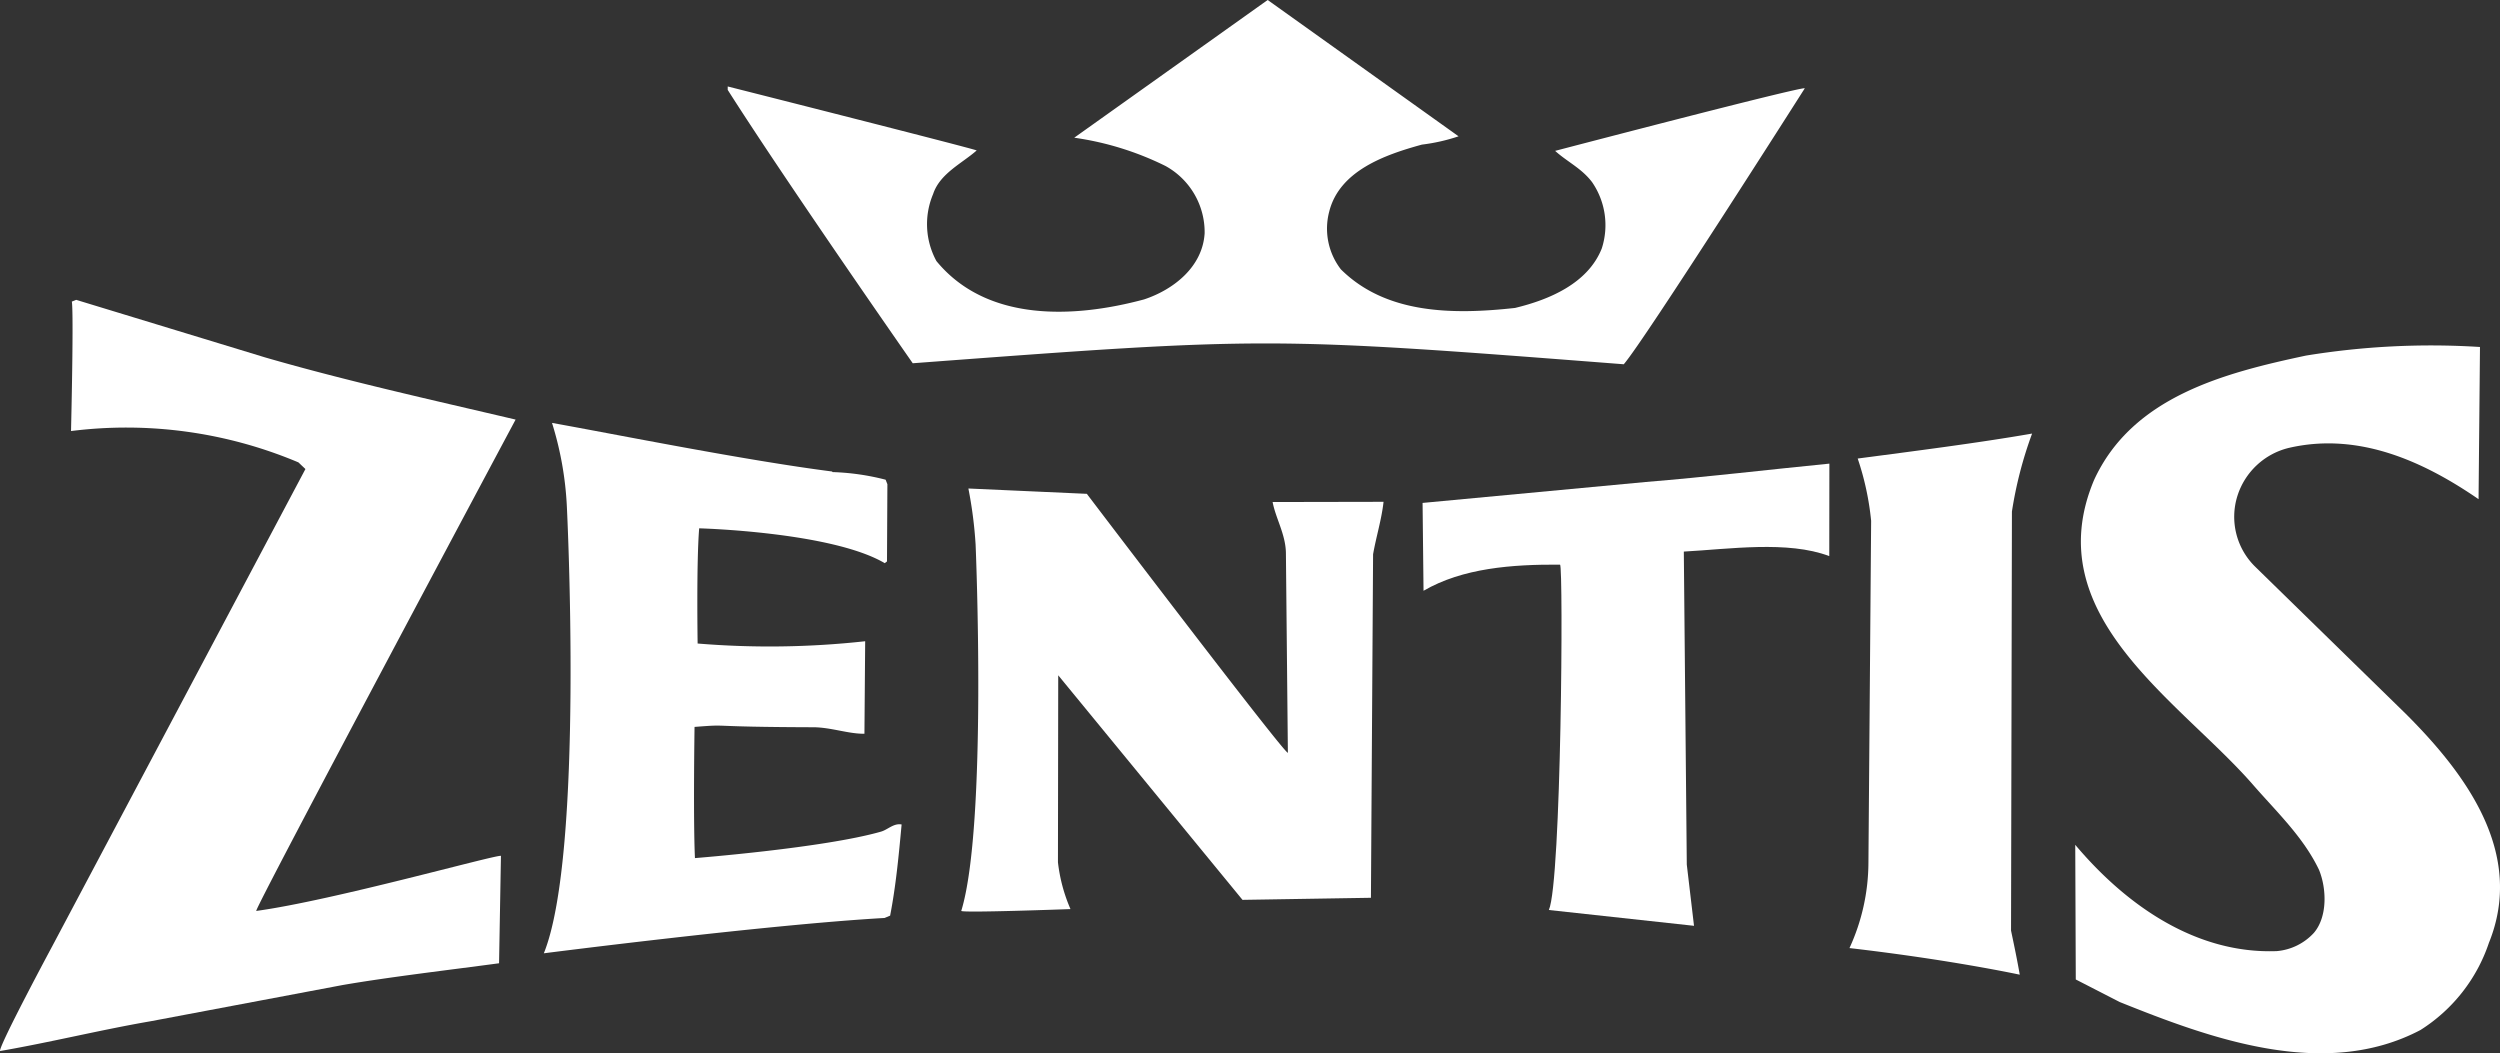 <?xml version="1.0"?>
<svg xmlns="http://www.w3.org/2000/svg" xmlns:xlink="http://www.w3.org/1999/xlink" width="199.376" height="84" viewBox="0 0 199.376 84">
  <rect x="0" y="0" width="199.376" height="84" fill="#333333" stroke="none"/>
  <defs>
    <clipPath id="clip-path">
      <rect id="Rechteck_224" data-name="Rechteck 224" width="199.376" height="84" fill="none"/>
    </clipPath>
  </defs>
  <g id="logo_02" transform="translate(0 0)">
    <g id="Gruppe_173" data-name="Gruppe 173" transform="translate(0 0)" clip-path="url(#clip-path)">
      <path id="Pfad_2038" data-name="Pfad 2038" d="M144.774,74.086c-7.689,4.066-16.871.647-24.007-2.218l-3.506-1.8-.042-10.738c4.1,4.868,9.666,8.718,16.075,8.476a4.534,4.534,0,0,0,2.955-1.454c1.1-1.286,1.018-3.548.409-5.029-1.265-2.654-3.462-4.7-5.353-6.887-5.885-6.688-17.108-13.43-12.59-24.19,3.048-6.661,10.414-8.55,16.888-9.93a61.9,61.9,0,0,1,13.893-.689l-.113,12.138c-4.244-2.918-9.478-5.406-15.143-4.087a5.711,5.711,0,0,0-4.087,3.823,5.568,5.568,0,0,0,1.449,5.681l11.976,11.7c4.776,4.765,9.532,11.114,6.629,18.27a13.176,13.176,0,0,1-5.433,6.931" transform="translate(48.283 8.045)" fill="#fff"/>
      <path id="Pfad_2039" data-name="Pfad 2039" d="M117.422,30.715l-.071,33.414c.248,1.173.5,2.389.695,3.516,0,0-5.475-1.186-13.58-2.122a16.419,16.419,0,0,0,1.512-6.817l.216-27.258a22.318,22.318,0,0,0-1.072-4.966c4.367-.576,9.585-1.238,13.909-1.992a32.077,32.077,0,0,0-1.61,6.225" transform="translate(43.03 10.087)" fill="#fff"/>
      <path id="Pfad_2040" data-name="Pfad 2040" d="M112.787,33.564c-3.312-1.255-8-.555-11.6-.361l.237,24.96L102,63.048,90.424,61.787c1-2.235,1.162-27.409.894-27.543-3.84-.023-7.76.268-10.889,2.084l-.076-7.006,17.8-1.67c4.912-.4,9.731-.98,14.643-1.464Z" transform="translate(33.098 10.786)" fill="#fff"/>
      <path id="Pfad_2041" data-name="Pfad 2041" d="M92.5,7.968l-.044-.092-.048.006.086-.14.049.042c-.044.049-.044.092-.044.184" transform="translate(38.063 3.188)" fill="#fff" fill-rule="evenodd"/>
      <path id="Pfad_2042" data-name="Pfad 2042" d="M87.138,32.835l-.172,27.4L76.724,60.4,62.028,42.49,62.006,57.4a13.015,13.015,0,0,0,1,3.736s-8.795.323-8.709.141c2.09-6.845,1.142-29.219,1.142-29.219a34.037,34.037,0,0,0-.576-4.464l9.446.425S80.073,48.77,80.343,48.673l-.157-15.945c-.027-1.492-.813-2.746-1.06-4.055l8.847-.017c-.155,1.406-.587,2.774-.834,4.179" transform="translate(22.366 11.364)" fill="#fff"/>
      <path id="Pfad_2043" data-name="Pfad 2043" d="M58.338,63.182l-.448.188c-9.289.522-27.172,2.817-27.172,2.817,3.221-7.965,1.837-35.621,1.837-35.621a26.568,26.568,0,0,0-1.185-6.678c5.276.949,15.476,3,22.352,3.877v.044a19.3,19.3,0,0,1,4.254.609l.141.36-.032,6.156-.178.14c-4.239-2.5-14.8-2.779-14.8-2.779-.226,2.719-.124,9.187-.124,9.187A69.612,69.612,0,0,0,56.345,41.3l-.059,7.377c-1.261.021-2.666-.511-4.072-.517-9.025-.027-6.407-.264-9.477-.027,0,0-.113,7.3.032,10.462,0,0,10.284-.808,14.819-2.105.544-.145,1.028-.7,1.663-.576-.226,2.45-.457,4.9-.915,7.264" transform="translate(12.653 9.839)" fill="#fff"/>
      <path id="Pfad_2044" data-name="Pfad 2044" d="M20.436,65.672c6.08-.829,19.014-4.474,19.515-4.394L39.8,69.845c-3.871.522-8.713,1.087-12.493,1.739l-15.3,2.886c-4.049.7-7.959,1.675-12.008,2.375-.054-.5,4.189-8.4,4.189-8.4L24.357,30.432,23.8,29.9A35.289,35.289,0,0,0,5.665,27.4c.232-10.322.059-10.322.059-10.322l.35-.141,15.062,4.589c6.489,1.879,13.323,3.393,19.984,4.96,0,0-20.91,39.142-20.684,39.186" transform="translate(0 6.976)" fill="#fff"/>
      <path id="Pfad_2045" data-name="Pfad 2045" d="M112.563,29.051c-28.395-2.2-28.395-2.2-56.7-.08,0,0-10-14.324-14.756-21.8l0-.275S60.91,11.905,60.96,12c-1.154,1.024-2.935,1.837-3.473,3.479a6.168,6.168,0,0,0,.263,5.341c4.013,4.88,10.954,4.568,16.559,3.06,2.375-.786,4.675-2.612,4.832-5.283a6.025,6.025,0,0,0-3.119-5.358,23.979,23.979,0,0,0-7.28-2.256L84.169,0,99.392,10.872a14.69,14.69,0,0,1-2.924.662c-2.909.8-6.575,2.068-7.394,5.353a5.321,5.321,0,0,0,.932,4.594c3.609,3.581,8.935,3.623,13.887,3.079,2.736-.657,5.817-1.96,6.92-4.744a6.046,6.046,0,0,0-.769-5.283c-.834-1.108-1.981-1.621-2.951-2.5,0,0,19.548-5.121,19.913-4.992,0,0-12.821,20.162-14.442,22.014" transform="translate(16.929 -0.001)" fill="#fff"/>
    </g>
  </g>
</svg>
